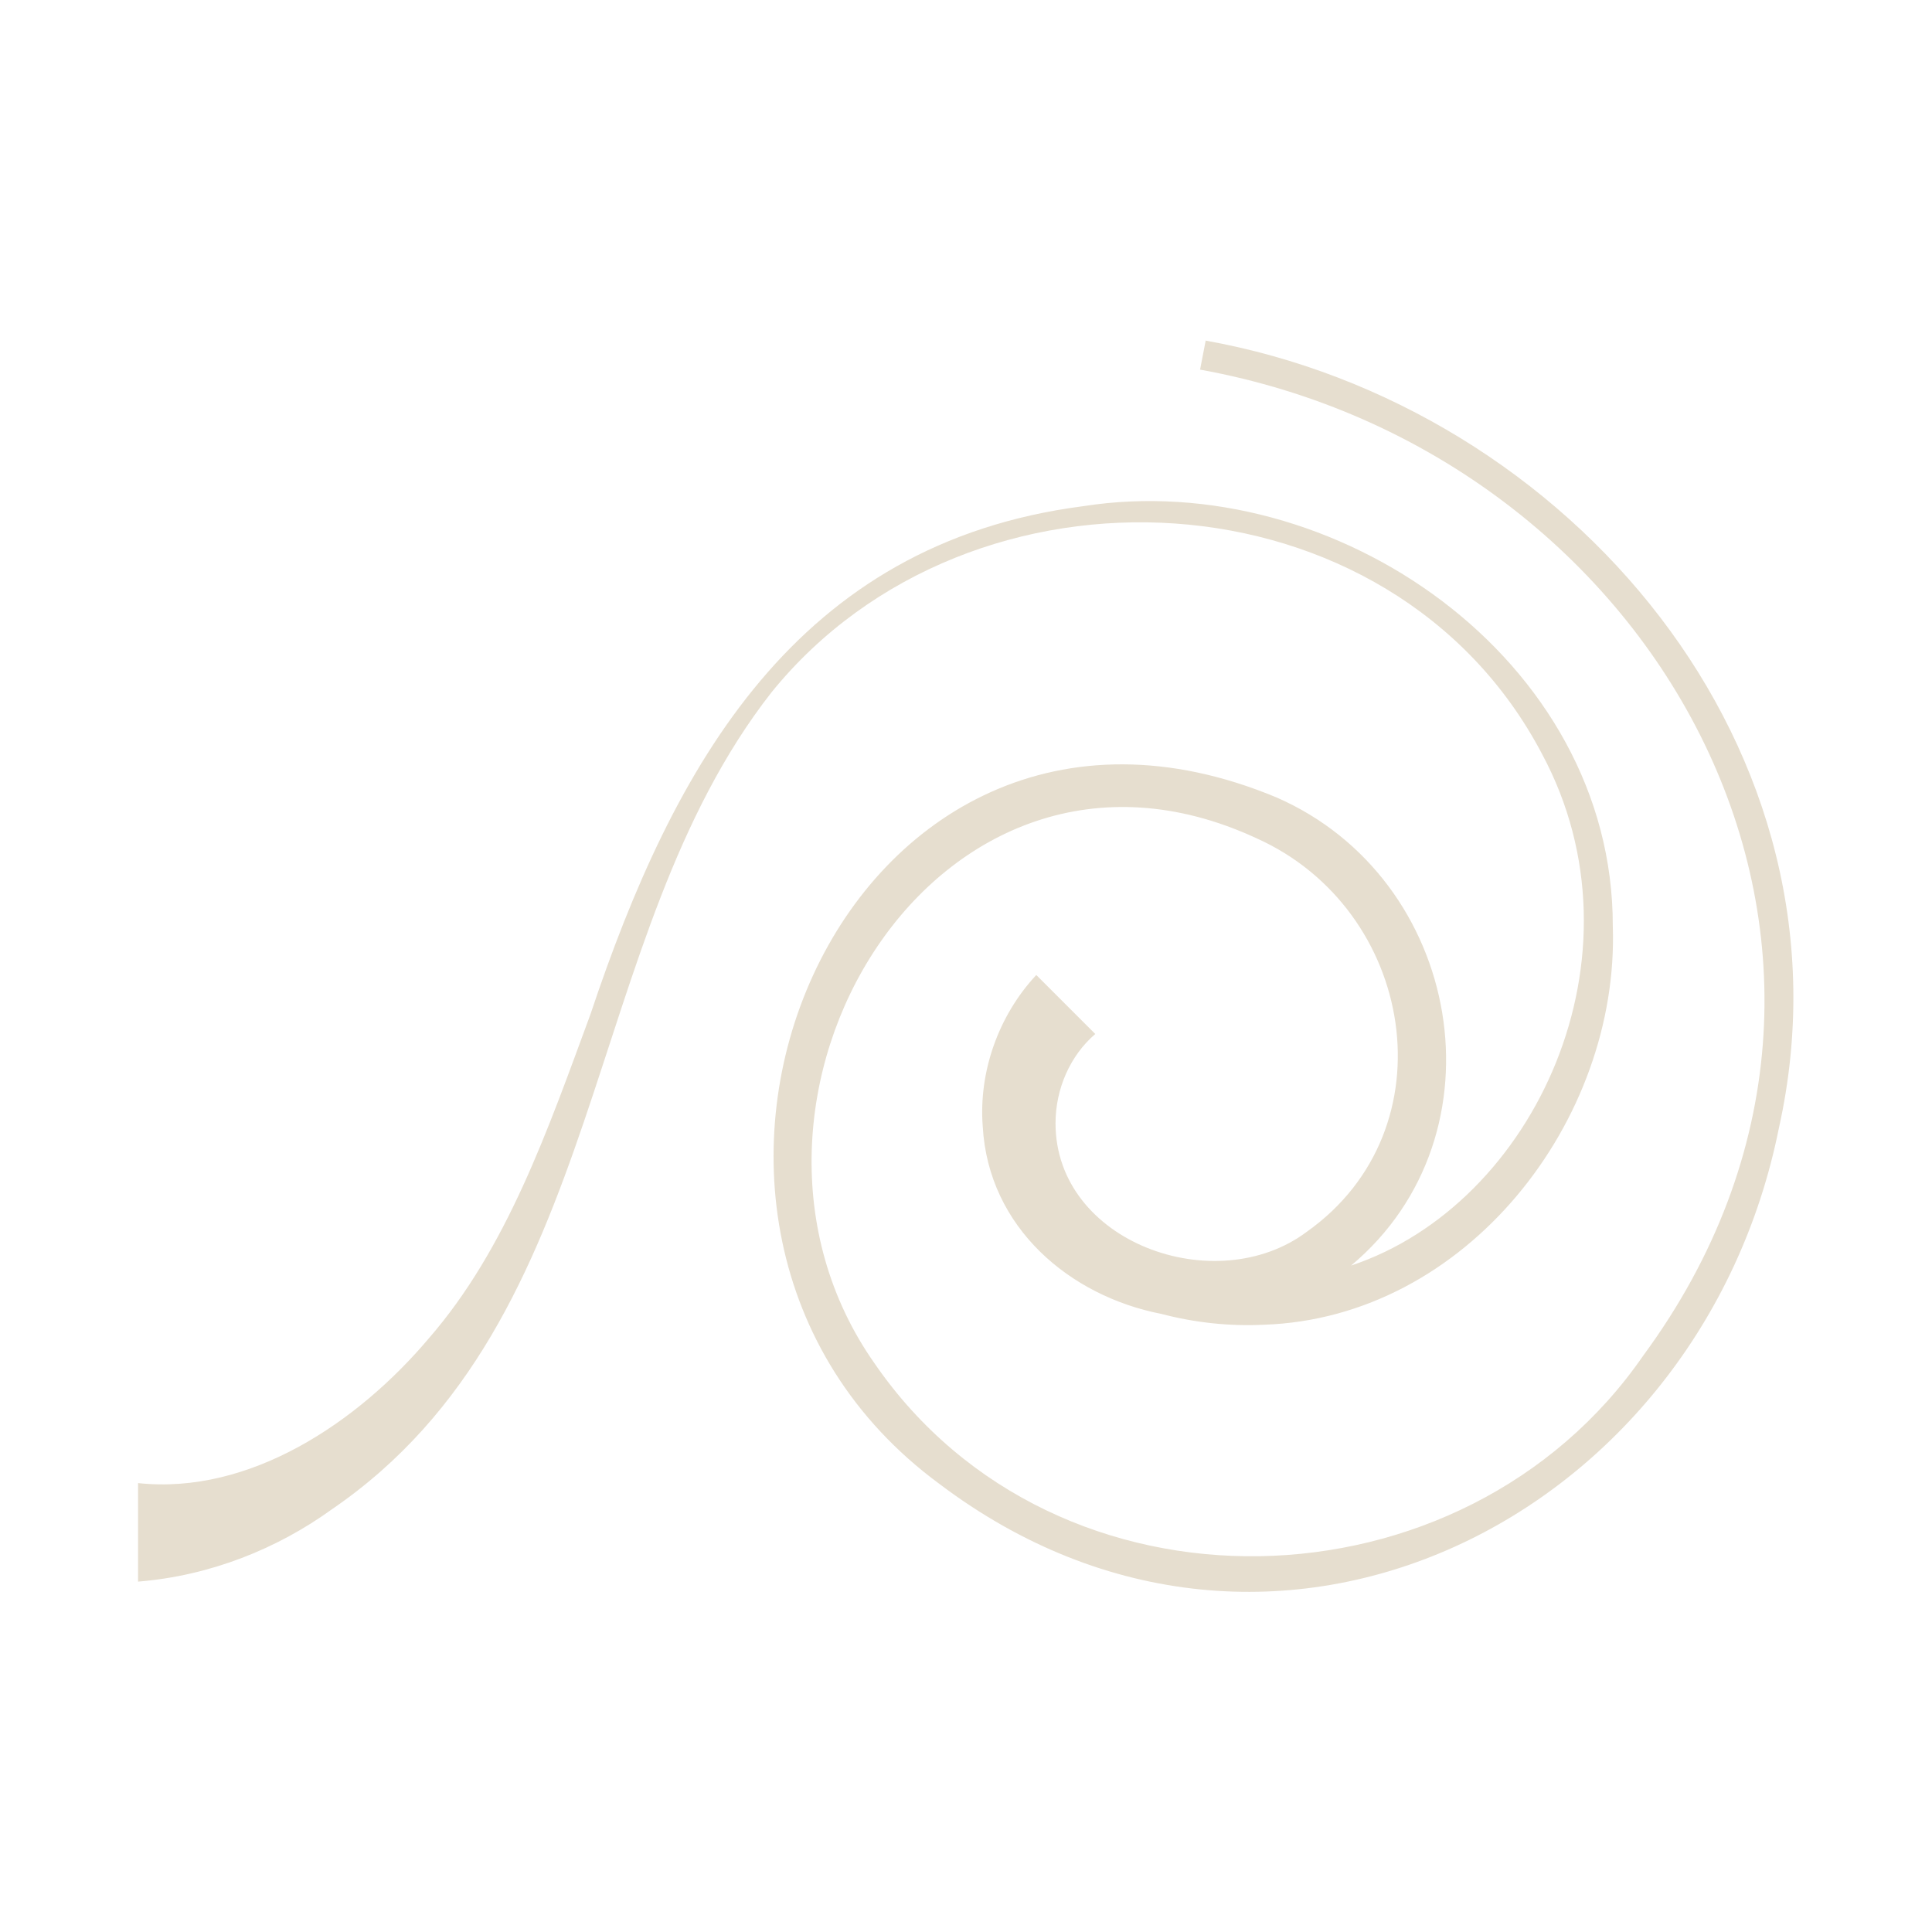 <?xml version="1.0" encoding="UTF-8"?>
<svg id="Layer_1" data-name="Layer 1" xmlns="http://www.w3.org/2000/svg" viewBox="0 0 92.36 92.36">
  <defs>
    <style>
      .cls-1 {
        fill: #e6decf;
        stroke-width: 0px;
      }
    </style>
  </defs>
  <path class="cls-1" d="M57.64,16.27s-.27,1.4-.27,1.4c22.03,3.99,35.23,28.05,21.19,47.13-8.59,12.46-28.07,13-36.75.38-8.79-12.49,2.98-32.18,18.25-25.11,7.58,3.39,9.35,13.89,2.42,18.81-4.35,3.27-12.02.52-12.02-5.18,0-1.65.7-3.24,1.9-4.27l-2.82-2.82c-1.82,1.95-2.76,4.65-2.56,7.24.27,4.84,4.17,8.11,8.53,8.96,1.6.42,3.26.6,4.9.52,9.71-.32,17.01-9.78,16.69-19.06.02-12.75-13.29-21.96-25.33-20.07-13.7,1.78-19.56,12.37-23.54,24.28-2.04,5.53-3.99,11.2-7.73,15.5-3.41,4.04-8.57,7.49-13.9,6.92v4.71c3.46-.28,6.67-1.58,9.27-3.46,13.32-9.11,11.8-27.29,21.01-39.05,9.53-11.77,29.66-10.74,36.84,2.95,5.17,9.63-.35,21.53-9.13,24.45,7.49-6.27,5.31-18.51-3.57-22.38-20.73-8.64-32.98,20.4-16.11,32.82,15.93,12.04,36.39,1.63,40.13-17.01,4.02-18.04-10.02-34.54-27.42-37.65Z"/>
</svg>